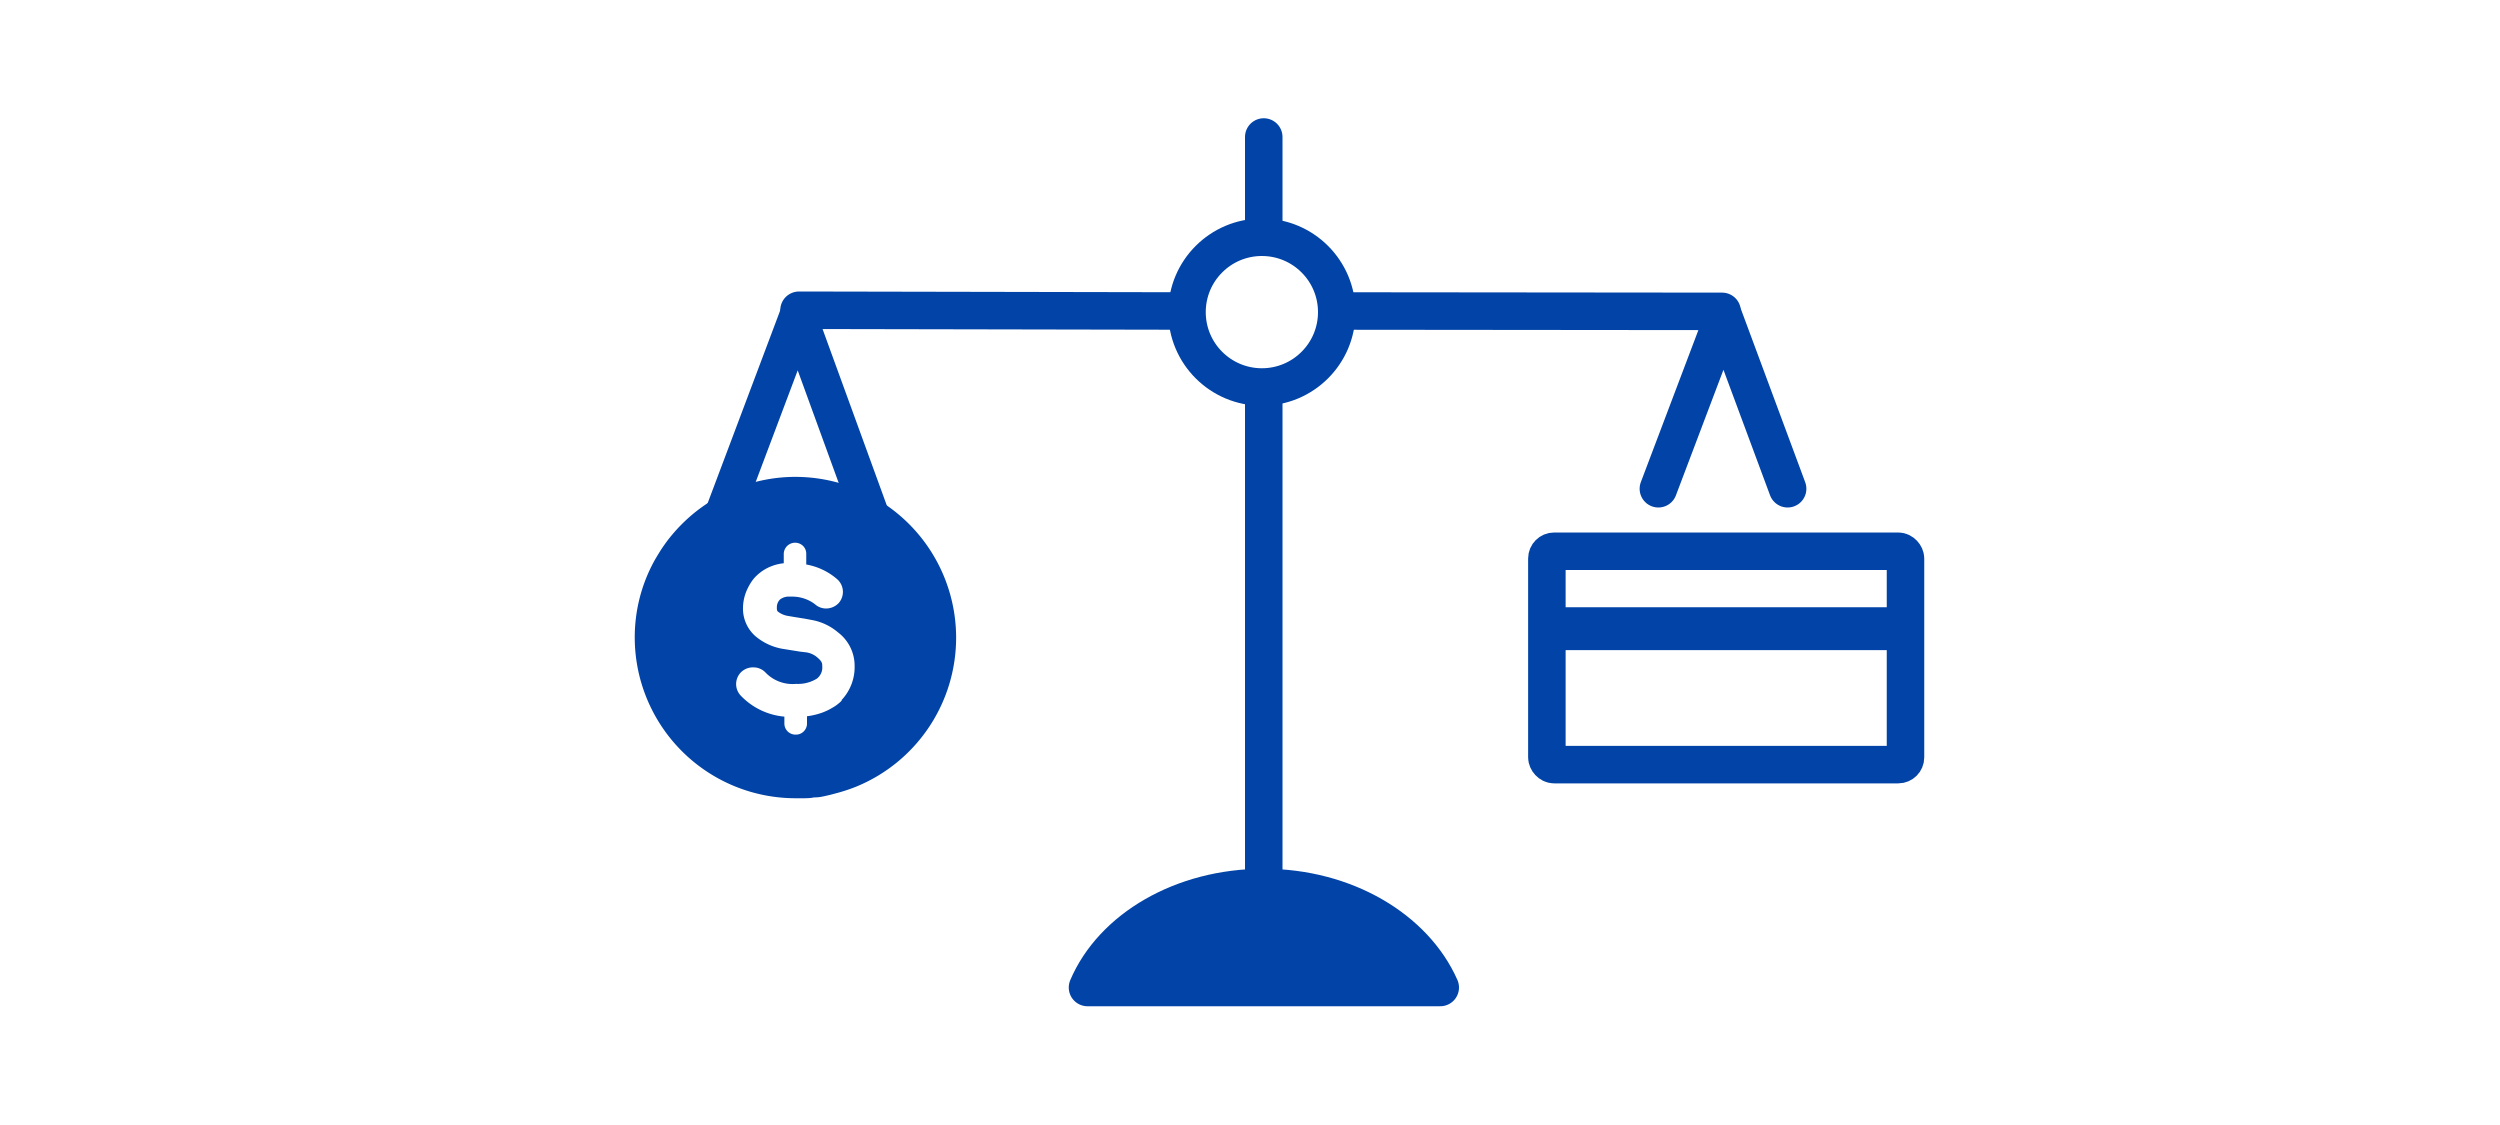 <svg xmlns="http://www.w3.org/2000/svg" viewBox="0 0 200 90"><title>creditLimitAvailableBalance_mbna_smp_200x90</title><g id="Layer_6" data-name="Layer 6"><line x1="101.1" y1="31.14" x2="101.1" y2="78.96" style="fill:none;stroke:#0143a7;stroke-linecap:round;stroke-linejoin:round;stroke-width:3px"/><line x1="101.1" y1="10.96" x2="101.1" y2="18.62" style="fill:none;stroke:#0143a7;stroke-linecap:round;stroke-linejoin:round;stroke-width:3px"/><path d="M115.22,79c-2.06-4.66-7.59-8-14.12-8S89,74.3,87,79Z" style="fill:#0143a7;stroke:#0143a7;stroke-linejoin:round;stroke-width:3px"/><line x1="107.19" y1="24.88" x2="137.77" y2="24.91" style="fill:none;stroke:#0143a7;stroke-linecap:round;stroke-linejoin:round;stroke-width:3px"/><line x1="63.92" y1="24.82" x2="94.78" y2="24.88" style="fill:none;stroke:#0143a7;stroke-linecap:round;stroke-linejoin:round;stroke-width:3px"/><polyline points="57.73 41.54 63.84 25.31 69.67 41.32" style="fill:none;stroke:#0143a7;stroke-linecap:round;stroke-linejoin:round;stroke-width:3px"/><polyline points="132.67 39.1 137.89 25.31 143.01 39.1" style="fill:none;stroke:#0143a7;stroke-linecap:round;stroke-linejoin:round;stroke-width:3px"/><path d="M76.49,51A12.87,12.87,0,0,0,63.63,38.15a12.72,12.72,0,0,0-4.75.92,13.22,13.22,0,0,0-1.61.77,15.26,15.26,0,0,0-1.42.95,13.18,13.18,0,0,0-2.47,2.48c-.2.27-.4.55-.58.84s-.36.58-.52.88a12.69,12.69,0,0,0-1.5,6A12.87,12.87,0,0,0,63.63,63.86c.21,0,.41,0,.61,0s.6,0,.89-.07h.1c.35,0,.69-.09,1-.16s.39-.1.59-.15a13.75,13.75,0,0,0,1.68-.55A12.88,12.88,0,0,0,76.49,51Zm-9.16,5,0,.06a3.68,3.68,0,0,1-.37.32,2.92,2.92,0,0,1-.37.24,4.64,4.64,0,0,1-.84.4,5.59,5.59,0,0,1-1.19.28v.57a.88.88,0,0,1-.26.64.87.87,0,0,1-.62.26h-.05a.89.89,0,0,1-.88-.87v-.57a5.48,5.48,0,0,1-3.47-1.66,1.34,1.34,0,0,1,0-1.89,1.36,1.36,0,0,1,1-.39,1.33,1.33,0,0,1,.94.39,3,3,0,0,0,2.47.93,2.88,2.88,0,0,0,1.66-.42l0,0a1.12,1.12,0,0,0,.43-1c0-.21,0-.36-.4-.7a1.75,1.75,0,0,0-.87-.4L64,52.13l-1.43-.23a4.57,4.57,0,0,1-2.13-1,2.93,2.93,0,0,1-1-2.29A3.61,3.61,0,0,1,59.85,47a3.83,3.83,0,0,1,.46-.72,3.67,3.67,0,0,1,.66-.59,3.72,3.72,0,0,1,1.73-.63v-.74a.91.91,0,0,1,1.56-.63.88.88,0,0,1,.24.64v.83A5.12,5.12,0,0,1,67,46.36a1.35,1.35,0,0,1,.09,1.89,1.39,1.39,0,0,1-1,.43,1.32,1.32,0,0,1-.89-.34,3,3,0,0,0-1.82-.61h-.19a1.16,1.16,0,0,0-.79.23.87.87,0,0,0-.25.66.53.53,0,0,0,.05.28,1.75,1.75,0,0,0,.81.37l.66.11.75.12.47.09a4.44,4.44,0,0,1,2.15,1,3.35,3.35,0,0,1,1.33,2.71A3.84,3.84,0,0,1,67.33,56Z" style="fill:#0143a7"/><circle cx="100.95" cy="24.97" r="5.99" style="fill:none;stroke:#0143a7;stroke-linejoin:round;stroke-width:3px"/><rect x="123.75" y="44.1" width="28.69" height="17.07" rx="0.58" style="fill:none;stroke:#0143a7;stroke-linecap:round;stroke-linejoin:round;stroke-width:3px"/><rect x="124.22" y="48.58" width="28.08" height="3.43" style="fill:#0143a7"/></g></svg>